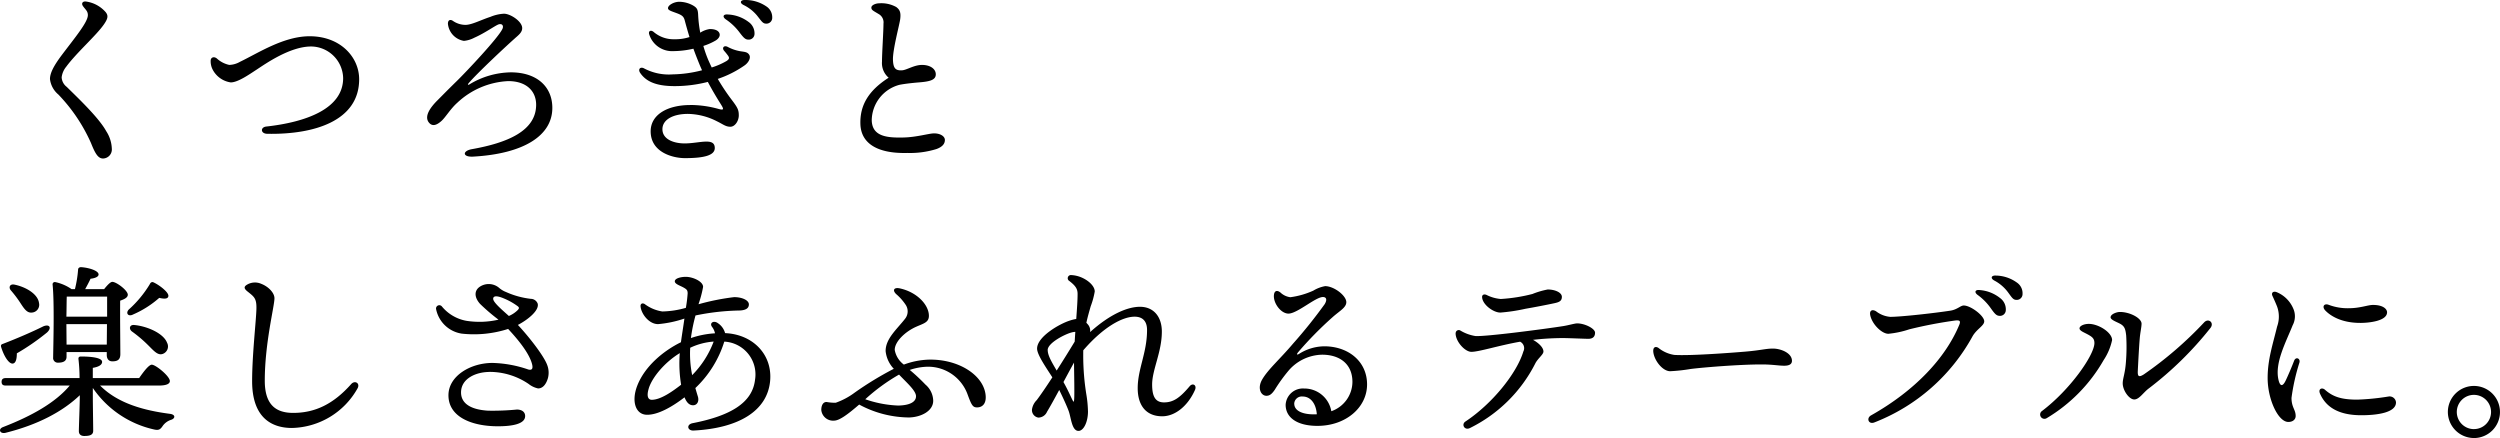 <svg xmlns="http://www.w3.org/2000/svg" width="456.674" height="80.014" viewBox="0 0 456.674 80.014"><path d="M13.364-15.031c1.939-2.63,5.511-5.724,6.909-7.764.762-1.112.783-1.608.294-2.221A5.825,5.825,0,0,0,17-26.945c-.639-.085-.916.337-.572.832.45.647.895.9.895,1.65,0,1.277-2.292,4.021-4.708,7.22-1.586,2.1-2.214,3.407-2.214,4.459a4.333,4.333,0,0,0,1.527,2.82,30.742,30.742,0,0,1,5.971,8.878c.756,1.9,1.287,2.815,2.2,2.815A1.654,1.654,0,0,0,21.7-.057a6.249,6.249,0,0,0-1.028-3.211c-1.341-2.459-5.223-6.122-7.225-8.1a2.339,2.339,0,0,1-.912-1.732,3.758,3.758,0,0,1,.83-1.932Zm27.514-1.516c-.541-.428-1.124-.188-1.124.411a3.345,3.345,0,0,0,.333,1.556,4.437,4.437,0,0,0,3.331,2.408c1.294,0,3.3-1.4,4.712-2.324,1.626-1.064,6.1-4.238,9.976-4.238a5.908,5.908,0,0,1,5.848,5.78c0,5.628-6.853,8.046-14.034,8.843-1.117.124-1.067,1.3.16,1.326,8.57.167,16.8-2.349,16.8-9.965,0-4.012-3.4-7.854-9.044-7.854-4.76,0-9.411,3.08-12.743,4.678a4.138,4.138,0,0,1-1.945.558,4.868,4.868,0,0,1-2.268-1.178ZM95.3-20.2c.685-.607,1.394-1.122,1.36-1.938-.051-1.223-2.176-2.584-3.332-2.584a7.482,7.482,0,0,0-2.482.578c-1.739.563-3.4,1.462-4.556,1.462a4.071,4.071,0,0,1-2.312-.748c-.408-.272-.884-.2-.884.544a3.506,3.506,0,0,0,2.924,3.128,5.115,5.115,0,0,0,1.9-.578C89.9-21.21,91.8-22.61,92.378-22.78c.609-.179.936.246.68.816-.728,1.617-6.628,7.863-8.333,9.532-1.983,1.94-2.78,2.772-3.557,3.548-1.193,1.191-2.476,2.86-1.559,4.027.664.845,1.516.433,2.3-.27.758-.678,1.64-2.214,2.908-3.341a14.551,14.551,0,0,1,9.292-3.942c3.351,0,5.1,1.849,5.1,4.318,0,4.793-5.268,6.962-11.737,8.114-1.753.312-1.758,1.474.232,1.362,9.2-.518,14.463-3.81,14.463-8.9,0-3.867-2.807-6.494-7.582-6.494a14.931,14.931,0,0,0-7.541,2.188c-.331.189-.367.032-.169-.2,1.523-1.8,6.786-6.724,8.424-8.174ZM127.387-8.04c-4.236,0-7.259,1.774-7.259,4.8,0,3.849,4.041,4.9,6.265,4.9,3.583,0,5.447-.532,5.447-1.843,0-2.006-2.845-.844-5.494-.844-1.886,0-4.069-.685-4.069-2.6,0-1.7,1.855-2.793,4.673-2.793a12,12,0,0,1,5.259,1.338c1.166.561,1.6,1.008,2.487,1.008.829,0,1.531-1.059,1.531-2.077,0-.962-.195-1.385-1.2-2.721a38.177,38.177,0,0,1-2.638-3.94,19.161,19.161,0,0,0,4.942-2.5c.678-.5,1.171-1.363.779-1.938-.345-.507-.847-.492-1.668-.628a7.593,7.593,0,0,1-2.261-.794c-.668-.333-1.092.194-.627.735a10.451,10.451,0,0,1,.738.922c.261.4.171.632-.338.954A13.2,13.2,0,0,1,131.28-14.9q-.3-.626-.6-1.306a21.136,21.136,0,0,1-.926-2.631,10.913,10.913,0,0,0,2.276-1.007c.532-.341.808-.8.688-1.229-.147-.524-.771-.861-1.816-.843a4.272,4.272,0,0,0-1.714.66,23.315,23.315,0,0,1-.384-3.218c-.041-.98-.184-1.3-.892-1.727a5.255,5.255,0,0,0-2.558-.7c-.983,0-2.06.628-2.06,1.161,0,.4.6.547,1.618.929.924.347,1.249.595,1.434,1.289.309,1.162.591,2.15.876,3.064a8.22,8.22,0,0,1-2.744.4,5.569,5.569,0,0,1-3.8-1.329h0c-.531-.44-1.035-.168-.8.481a4.366,4.366,0,0,0,4.384,3.019,16.77,16.77,0,0,0,3.675-.444c.31.863.647,1.73,1.041,2.7.168.414.348.83.536,1.24a22.527,22.527,0,0,1-5.356.75,9.655,9.655,0,0,1-5.178-1.062h0c-.731-.426-1.233.116-.757.808.992,1.442,2.707,2.4,6.25,2.4a24.331,24.331,0,0,0,6.1-.769c1.052,1.989,2.088,3.62,2.442,4.189.523.842.454.995-.438.763a19.283,19.283,0,0,0-5.18-.736Zm8.8-13.493c.775,1.017,1.143,1.519,1.719,1.539a1.06,1.06,0,0,0,1.193-1.047,2.55,2.55,0,0,0-1.1-2.186,6.77,6.77,0,0,0-3.772-1.353c-.83-.084-1.047.408-.387.882a10.309,10.309,0,0,1,2.344,2.164Zm3.425-2.787c.774.978,1.012,1.412,1.6,1.412a1.059,1.059,0,0,0,1.122-1.122,2.35,2.35,0,0,0-1.108-2.047,6.744,6.744,0,0,0-3.887-1.149c-.816-.018-1,.518-.27.9a7.442,7.442,0,0,1,2.541,2Zm20.833-1.52c0,.442.287.551,1.325,1.174a1.742,1.742,0,0,1,.886,1.757c0,1.395-.272,5.416-.272,6.967A3.507,3.507,0,0,0,163.6-13.03c-3.593,2.3-5.262,4.946-5.162,8.445.1,3.579,3.137,5.44,8.571,5.3a16.279,16.279,0,0,0,5.348-.723c1.049-.393,1.517-.937,1.517-1.657,0-.678-.883-1.234-2.079-1.193-.9.031-3.135.691-5.438.748-3.015.074-5.779-.151-5.844-3.162a6.787,6.787,0,0,1,5.059-6.459c1.054-.211,2.634-.368,3.521-.44,1.958-.159,3.192-.4,3.116-1.572-.062-.955-1.082-1.623-2.516-1.623-1.45,0-2.784.935-3.646.986-1.192.07-1.6-.377-1.658-1.909-.064-1.833,1.2-6.446,1.325-7.459.138-1.14-.029-1.68-.734-2.2a5.616,5.616,0,0,0-3.108-.673c-.6,0-1.429.314-1.429.782ZM25.6,30.212a17.972,17.972,0,0,0,4.76-3.026c1.02.238,1.6.17,1.666-.306.136-.646-1.53-1.972-2.686-2.516-.34-.17-.578.034-.714.34a20.168,20.168,0,0,1-3.842,4.624C24.174,30.008,24.718,30.688,25.6,30.212Zm.272,1.938c-.952-.136-1.122.714-.476,1.19a23.655,23.655,0,0,1,2.754,2.312c1.19,1.156,1.9,2.108,2.856,1.768a1.444,1.444,0,0,0,.782-2.04C31.144,33.68,28.22,32.388,25.874,32.15Zm-5.032-5.2V30.62H13.4c.034-1.224.034-2.924.068-3.672ZM13.43,35.72,13.4,31.98h7.412l-.034,3.74Zm0,1.36h7.344v.544c0,.544.238,1.156,1.02,1.156.918,0,1.462-.272,1.462-1.326,0-1.292-.068-7.072-.034-9.758.714-.238,1.394-.544,1.394-1.088,0-.782-2.074-2.346-2.822-2.346-.374,0-.986.68-1.5,1.326H16.83c.34-.612.68-1.258.986-1.9.68-.068,1.462-.306,1.462-.782,0-.68-1.734-1.224-3.128-1.326-.374-.034-.612.17-.612.442a21.531,21.531,0,0,1-.578,3.57h-.612A8.217,8.217,0,0,0,11.356,24.3a.406.406,0,0,0-.476.442c.34,3.3.136,10.846.1,13.328a.851.851,0,0,0,.918.952c1.02,0,1.53-.34,1.53-1.088ZM4.964,28.07c.748,1.156,1.258,1.9,2.142,1.8A1.424,1.424,0,0,0,8.4,28.138c-.2-1.632-2.346-2.924-4.454-3.366-.884-.2-1.156.51-.68,1.054A20.51,20.51,0,0,1,4.964,28.07ZM3.6,39.188c.612-.068.748-.986.748-1.87A41.691,41.691,0,0,0,9.86,33.51c.918-.85.476-1.6-.68-1.122-1.972.986-4.726,2.176-7.378,3.2-.272.068-.408.238-.34.51C1.972,37.828,2.89,39.256,3.6,39.188ZM30.328,43.2c1.394,0,1.972-.34,1.972-.816,0-.884-2.584-2.992-3.3-2.992-.544,0-1.53,1.326-2.312,2.448H18.224V39.97c1.054-.17,1.7-.544,1.7-1.088,0-.85-2.414-.986-3.876-.986-.306,0-.476.136-.442.476a30.706,30.706,0,0,1,.2,3.468H2.312c-.442,0-.748.17-.748.68,0,.544.306.68.748.68h11.7c-2.584,3.094-6.9,5.542-12.172,7.582-.986.374-.578,1.292.442,1.054,5.882-1.462,10.438-3.876,13.566-6.868v.34c0,1.258-.17,5.406-.17,6.222,0,.612.408.884.986.884,1.02,0,1.632-.2,1.632-.952,0-.782-.068-5.066-.068-6.154V43.642A18.364,18.364,0,0,0,29.41,51.224c.884.2,1.156,0,1.632-.714a3.015,3.015,0,0,1,1.5-1.054c.748-.238.85-.952-.238-1.088-4.726-.612-9.52-1.9-12.75-5.168Zm36.241.544c.551-.947-.451-1.57-1.141-.815-3.2,3.605-6.54,5.269-10.6,5.269-3.195,0-5.188-1.514-5.188-5.881,0-6.879,1.768-13.592,1.768-15.063,0-.932-1.014-2.092-2.426-2.64a2.837,2.837,0,0,0-2.43.076c-.775.406-.779.757-.056,1.338,1.2.965,1.673,1.225,1.613,3.231-.068,2.287-.782,8.364-.782,13.141,0,6.746,3.629,8.551,7.276,8.551a14.08,14.08,0,0,0,11.964-7.208ZM91.361,27.362c0-.727,1.074-.45,1.938-.08a11.839,11.839,0,0,1,2.573,1.453c.249.22.258.358-.006.658a5.119,5.119,0,0,1-1.638,1.1C93.014,29.4,91.361,28.008,91.361,27.362Zm-.655,13.345a12.686,12.686,0,0,1,7.126,2.2,4.16,4.16,0,0,0,1.734.823c1.015,0,1.57-1.047,1.813-1.946a3.924,3.924,0,0,0-.173-2.394c-.591-1.559-3.058-4.82-5.331-7.262,1.794-.932,3.917-2.625,3.621-3.87a1.347,1.347,0,0,0-1.252-.895,15.2,15.2,0,0,1-4.559-1.256,4.3,4.3,0,0,1-1.3-.8,2.933,2.933,0,0,0-3.577-.076c-.938.721-.873,1.9.153,3.05a34.619,34.619,0,0,0,3.371,2.886,15.48,15.48,0,0,1-5.812.219,7.521,7.521,0,0,1-4.538-2.643.6.6,0,0,0-1.056.459,5.639,5.639,0,0,0,4.687,4.515,20.324,20.324,0,0,0,8.478-.856c1.864,1.989,3.816,4.414,4.351,6.344.254.918.015,1.241-.666,1.066a21.5,21.5,0,0,0-6.55-1.2c-4.017,0-8.036,2.391-8.036,5.905,0,4.045,4.405,5.666,9.031,5.666,2.667,0,5-.428,4.979-1.882-.01-.712-.569-1.174-1.511-1.174a46.2,46.2,0,0,1-5.241.207c-3.217-.182-4.958-1.337-4.958-3.331,0-2.559,2.745-3.744,5.22-3.744Zm39-15.527c0-1-1.87-1.836-3.162-1.836-.884,0-2.006.272-2.006.816,0,.514.986.782,1.632,1.156.54.313.714.476.714,1.054a24.658,24.658,0,0,1-.325,2.637,16.629,16.629,0,0,1-4.3.662,7.114,7.114,0,0,1-3.23-1.36c-.408-.238-.782-.068-.748.408.095,1.33,1.5,3.264,3.2,3.264a20.126,20.126,0,0,0,4.813-1.016c-.2,1.436-.455,2.979-.635,4.324-3.19,1.565-6.6,4.383-7.977,7.931-1.108,2.85-.324,5.288,1.759,5.319,2.037.031,4.63-1.463,6.873-3.188.391.962.878,1.453,1.559,1.453.74,0,1.15-.719.878-1.6-.169-.549-.321-1.061-.457-1.546a19.773,19.773,0,0,0,5.284-8.48,6,6,0,0,1,5.617,6.957c-.477,4.26-4.564,6.606-11.393,7.94-1.2.235-.976,1.406.176,1.346h0c8.3-.428,13.448-3.62,13.969-9.021.464-4.812-3.1-8.554-8.223-8.774a3.16,3.16,0,0,0-1.318-1.821c-.784-.575-1.581-.025-1.074.666a2.9,2.9,0,0,1,.549,1.188,16.6,16.6,0,0,0-4.4.867,30.406,30.406,0,0,1,.839-4.127,43.025,43.025,0,0,1,7.777-.9c1.322,0,1.972-.36,1.972-1.122,0-.743-1.2-1.326-2.686-1.326h0a42.143,42.143,0,0,0-6.508,1.3l.048-.18a19.852,19.852,0,0,0,.782-2.992Zm-9.934,18.57c.648-2.129,3.041-4.878,5.675-6.471a24.048,24.048,0,0,0,.244,5.774c-1.7,1.32-3.769,2.751-5.368,2.751C119.672,45.8,119.342,45.176,119.776,43.75Zm7.575-7.448a11.96,11.96,0,0,1,4.289-1.132,17.355,17.355,0,0,1-3.925,6.129A19.5,19.5,0,0,1,127.351,36.3Zm38.3-10.849c-1.065-.235-1.418.326-.663,1.051a9.43,9.43,0,0,1,1.761,2,2.162,2.162,0,0,1-.133,2.485c-1.463,1.895-3.6,3.652-3.562,5.944a5.512,5.512,0,0,0,1.494,3.208,60.772,60.772,0,0,0-7.126,4.337,13.021,13.021,0,0,1-3.485,1.866,8.389,8.389,0,0,1-1.671-.141h0c-.712,0-.976.744-.963,1.483a2.166,2.166,0,0,0,2.356,1.925c.966-.017,2.514-1.163,4.562-2.937a19.444,19.444,0,0,0,9.088,2.359c2.176-.038,4.469-1.166,4.435-3.1a3.987,3.987,0,0,0-1.411-2.9,35.36,35.36,0,0,0-2.872-2.684,10.771,10.771,0,0,1,3.325-.588,7.681,7.681,0,0,1,7.265,5.138c.726,1.973.954,2.311,1.751,2.294.978-.02,1.763-.755,1.48-2.522-.565-3.521-5.028-6.3-10.289-6.205a14.173,14.173,0,0,0-4.61.908,4.256,4.256,0,0,1-1.665-2.669c-.026-1.5,1.9-3.357,3.94-4.254,1.377-.607,2.319-.8,2.3-2.022C170.921,28.422,168.763,26.139,165.655,25.454Zm2.951,19.711c.015.85-.821,1.648-3.269,1.691a20.523,20.523,0,0,1-6-1.15A34.462,34.462,0,0,1,165.5,41.2C166.977,42.759,168.587,44.133,168.605,45.165Zm31.414,2.751a21.686,21.686,0,0,0-.309-3.156,44.939,44.939,0,0,1-.558-7.176c0-.285,0-.562.01-.825,3.717-4.3,7.181-6.136,9.377-6.136,1.478,0,2.271.84,2.271,2.433,0,4.166-1.707,7.1-1.707,10.625,0,3.27,1.63,5.136,4.474,5.136,2.365,0,4.692-1.887,5.988-4.812.381-.86-.4-1.353-.97-.677-1.748,2.066-2.939,2.953-4.684,2.953-1.54,0-2.173-1.018-2.173-3.277,0-2.686,1.774-5.928,1.774-9.659,0-2.649-1.447-4.529-4-4.529-2.25,0-5.458,1.339-9.109,4.624a1.7,1.7,0,0,0-.378-1.368,2.6,2.6,0,0,0-.3-.328c.252-1.179.546-2.137.792-3.022a14.423,14.423,0,0,0,.738-2.7c0-.851-.883-1.824-2.175-2.453a5.452,5.452,0,0,0-2.116-.546.579.579,0,0,0-.357,1.075c1.144.88,1.515,1.451,1.515,2.361,0,1.2-.106,2.654-.246,4.583a7.033,7.033,0,0,0-1.159.287c-1.889.594-5.994,2.94-5.994,5.126,0,1.148,1.731,3.579,2.788,5.25-1.075,1.652-2.09,3.148-2.862,4.169a2.991,2.991,0,0,0-.86,1.714,1.383,1.383,0,0,0,1.167,1.469,1.746,1.746,0,0,0,1.581-1.062c.57-.937,1.378-2.41,2.229-3.985.838,1.691,1.495,3.2,1.731,3.856.452,1.255.565,3.621,1.792,3.621.944,0,1.733-1.647,1.733-3.567Zm-2.813-2.025c-.389-.777-.819-1.814-1.667-3.33.688-1.279,1.365-2.539,1.931-3.557.022,2.306.11,5.966.017,6.8C197.441,46.224,197.39,46.259,197.206,45.89Zm-4.549-9.173c0-1.316,3.274-2.973,4.458-3.236a2.752,2.752,0,0,1,.591-.085q-.057.84-.113,1.783c-.972,1.6-2.14,3.486-3.29,5.285C193.3,38.78,192.658,37.657,192.658,36.718Zm45.035,9.79a1.385,1.385,0,0,1,1.564-1.3c1.355,0,2.418,1.2,2.566,3.243q-.254.015-.517.015C239.155,48.47,237.693,47.8,237.693,46.508Zm-2.486-20.277c-.714-.572-1.136-.273-1.215.395-.175,1.481,1.258,3.434,2.652,3.434,1.593,0,4.941-3.028,6.287-3.028.681,0,.792.525.326,1.306a89.7,89.7,0,0,1-5.8,7.236c-2.316,2.747-4.524,4.644-5.612,6.519-.953,1.642-.2,2.98.767,2.98.534,0,.946-.242,1.525-1.092a29.659,29.659,0,0,1,2.571-3.557,8.285,8.285,0,0,1,6.08-2.857c3.224,0,5.54,1.694,5.54,4.985a5.724,5.724,0,0,1-3.855,5.34,5,5,0,0,0-4.98-4.148,3.154,3.154,0,0,0-3.366,2.971c0,2.37,2.144,3.854,5.811,3.854,5.16,0,9.064-3.343,9.064-7.574s-3.463-6.96-7.807-6.96a8.759,8.759,0,0,0-4.608,1.379c-.408.254-.485.092-.216-.253a66.033,66.033,0,0,1,6.358-6.473c1.282-1.138,2.482-1.734,2.482-2.72,0-1.19-2.244-2.924-3.876-2.924a6.284,6.284,0,0,0-2.142.816,14.768,14.768,0,0,1-4.213,1.208,3.2,3.2,0,0,1-1.777-.836Zm50.085,1.914c.818-.176,1.294-.408,1.294-1.144,0-.79-1.242-1.345-2.582-1.345a14.585,14.585,0,0,0-2.791.82,30.233,30.233,0,0,1-5.776.914,7.008,7.008,0,0,1-2.622-.747c-.476-.2-.8.008-.8.358,0,1.343,2,2.871,3.339,2.871a32.533,32.533,0,0,0,4.615-.7c1.594-.271,3.946-.728,5.318-1.025Zm-18.12,5.5c0,1.514,1.7,3.4,2.889,3.4,1.4,0,5.046-1.178,8.894-1.852a1.318,1.318,0,0,1,.593,1.791c-1.212,4.007-5.7,9.565-10.577,12.788-.795.525-.173,1.661.795,1.206h0A26.545,26.545,0,0,0,281.7,39.209c.457-.949,1.511-1.651,1.511-2.22,0-.77-.944-1.605-1.9-2.136a48.667,48.667,0,0,1,5.413-.324c1.111,0,4.056.136,4.692.136.743,0,1.224-.337,1.224-1.119,0-.763-1.88-1.7-3.264-1.7-.452,0-1.567.342-2.584.5-3.159.5-14.232,1.959-16.03,1.808a7.66,7.66,0,0,1-2.7-.986.562.562,0,0,0-.883.475Zm36.1,3.146c0,1.6,1.634,3.795,3.1,3.795a32.135,32.135,0,0,0,3.748-.411c2.363-.3,8.949-.829,12.932-.829,2.036,0,3.093.235,4.154.235s1.41-.384,1.41-.894c0-1.453-2.07-2.237-3.464-2.237-1.36,0-2.173.314-5.077.558-2.351.2-10.052.785-12.937.6a6.048,6.048,0,0,1-2.9-1.275C303.7,35.982,303.275,36.213,303.275,36.791Zm61.511-7.922c.742,1.041,1.094,1.554,1.669,1.593a1.061,1.061,0,0,0,1.226-1.008,2.55,2.55,0,0,0-1.027-2.22,6.768,6.768,0,0,0-3.726-1.472c-.827-.111-1.06.374-.416.869a10.314,10.314,0,0,1,2.274,2.238Zm3.24-2.779c.742,1,.966,1.443,1.557,1.462a1.059,1.059,0,0,0,1.157-1.086,2.351,2.351,0,0,0-1.042-2.081,6.742,6.742,0,0,0-3.848-1.273c-.815-.044-1.016.486-.3.893a7.442,7.442,0,0,1,2.475,2.084Zm-21.465,4.563a4.871,4.871,0,0,1-2.584-1.02c-.735-.431-1.242-.106-1.054.748.374,1.7,2.144,3.366,3.3,3.366a17.042,17.042,0,0,0,3.82-.813,80.634,80.634,0,0,1,8.453-1.619c.7-.059,1,.036.685.8-2.478,6-8.029,11.989-16.117,16.538-.913.514-.449,1.731.642,1.274A34.81,34.81,0,0,0,361.61,34.179c.781-1.334,2.121-1.908,2.121-2.71,0-1.027-2.485-2.89-3.74-2.89-.6,0-1.167.749-2.46.946-2.951.451-8.961,1.128-10.971,1.128Zm40.256.068c0,.462.955.791,1.666,1.156.92.473,1.054,1.01,1.19,2.21A34.481,34.481,0,0,1,389.606,39c-.147,2.016-.578,2.9-.578,3.8,0,1.288,1.173,2.944,2.108,2.944.905,0,1.644-1.259,2.633-2a62.974,62.974,0,0,0,11.291-11.07c.719-.937-.345-1.843-1.139-1.028a68.273,68.273,0,0,1-11.047,9.524c-.913.571-1.14.368-1.092-.638.057-1.184.225-4.436.361-6,.09-1.036.327-2.043.327-2.629,0-1.008-2.107-2.142-3.951-2.142-.612,0-1.7.408-1.7.952ZM382.6,33.84c.842.462,1.258.761,1.258,1.6,0,2.177-4.438,8.538-9.578,12.413a.783.783,0,0,0,.847,1.316,29.181,29.181,0,0,0,10.414-10.61,10.55,10.55,0,0,0,1.547-3.663c0-1.394-2.482-2.958-4.249-2.958-.9,0-1.7.374-1.7.816s.767.707,1.462,1.088Zm34.53-7.705c-.571-.218-1.028.089-.744.7.2.438.492,1.07.82,1.88a5.358,5.358,0,0,1,.024,3.71c-.792,3.3-1.729,5.995-1.729,9.4,0,3.88,1.911,8.026,3.779,8.026.842,0,1.34-.471,1.34-1.088,0-1.18-.759-1.558-.759-3.309a37.416,37.416,0,0,1,1.44-6.427c.236-.765-.647-1.176-.966-.346-.474,1.235-1.088,2.66-1.516,3.566-.582,1.23-1.069,1.124-1.348-.14-.681-3.079,1.349-6.785,2.61-9.934a3.46,3.46,0,0,0,.1-3.033,5.588,5.588,0,0,0-3.05-3.006Zm8.834,17.827c-.517-.459-1.293-.178-.884.746,1.019,2.3,3.2,3.917,7.533,3.917,2.961,0,6.335-.486,6.335-2.341a1.171,1.171,0,0,0-1.314-1.087,44.2,44.2,0,0,1-5.77.578c-2.9,0-4.451-.526-5.9-1.813Zm6.433-12.2h0c1.739,0,4.921-.375,4.921-1.943,0-.536-.631-1.341-2.578-1.341-.946,0-2.343.6-4.432.6a9.739,9.739,0,0,1-3.685-.635c-.826-.293-1.236.371-.592,1.045C426.846,30.341,428.8,31.758,432.4,31.758Zm20.785,21.03a4.76,4.76,0,1,0-4.76-4.76A4.774,4.774,0,0,0,453.186,52.788Zm0-1.632a3.128,3.128,0,1,1,3.128-3.128A3.12,3.12,0,0,1,453.186,51.156Z" transform="translate(-1.272 27.226)"/></svg>